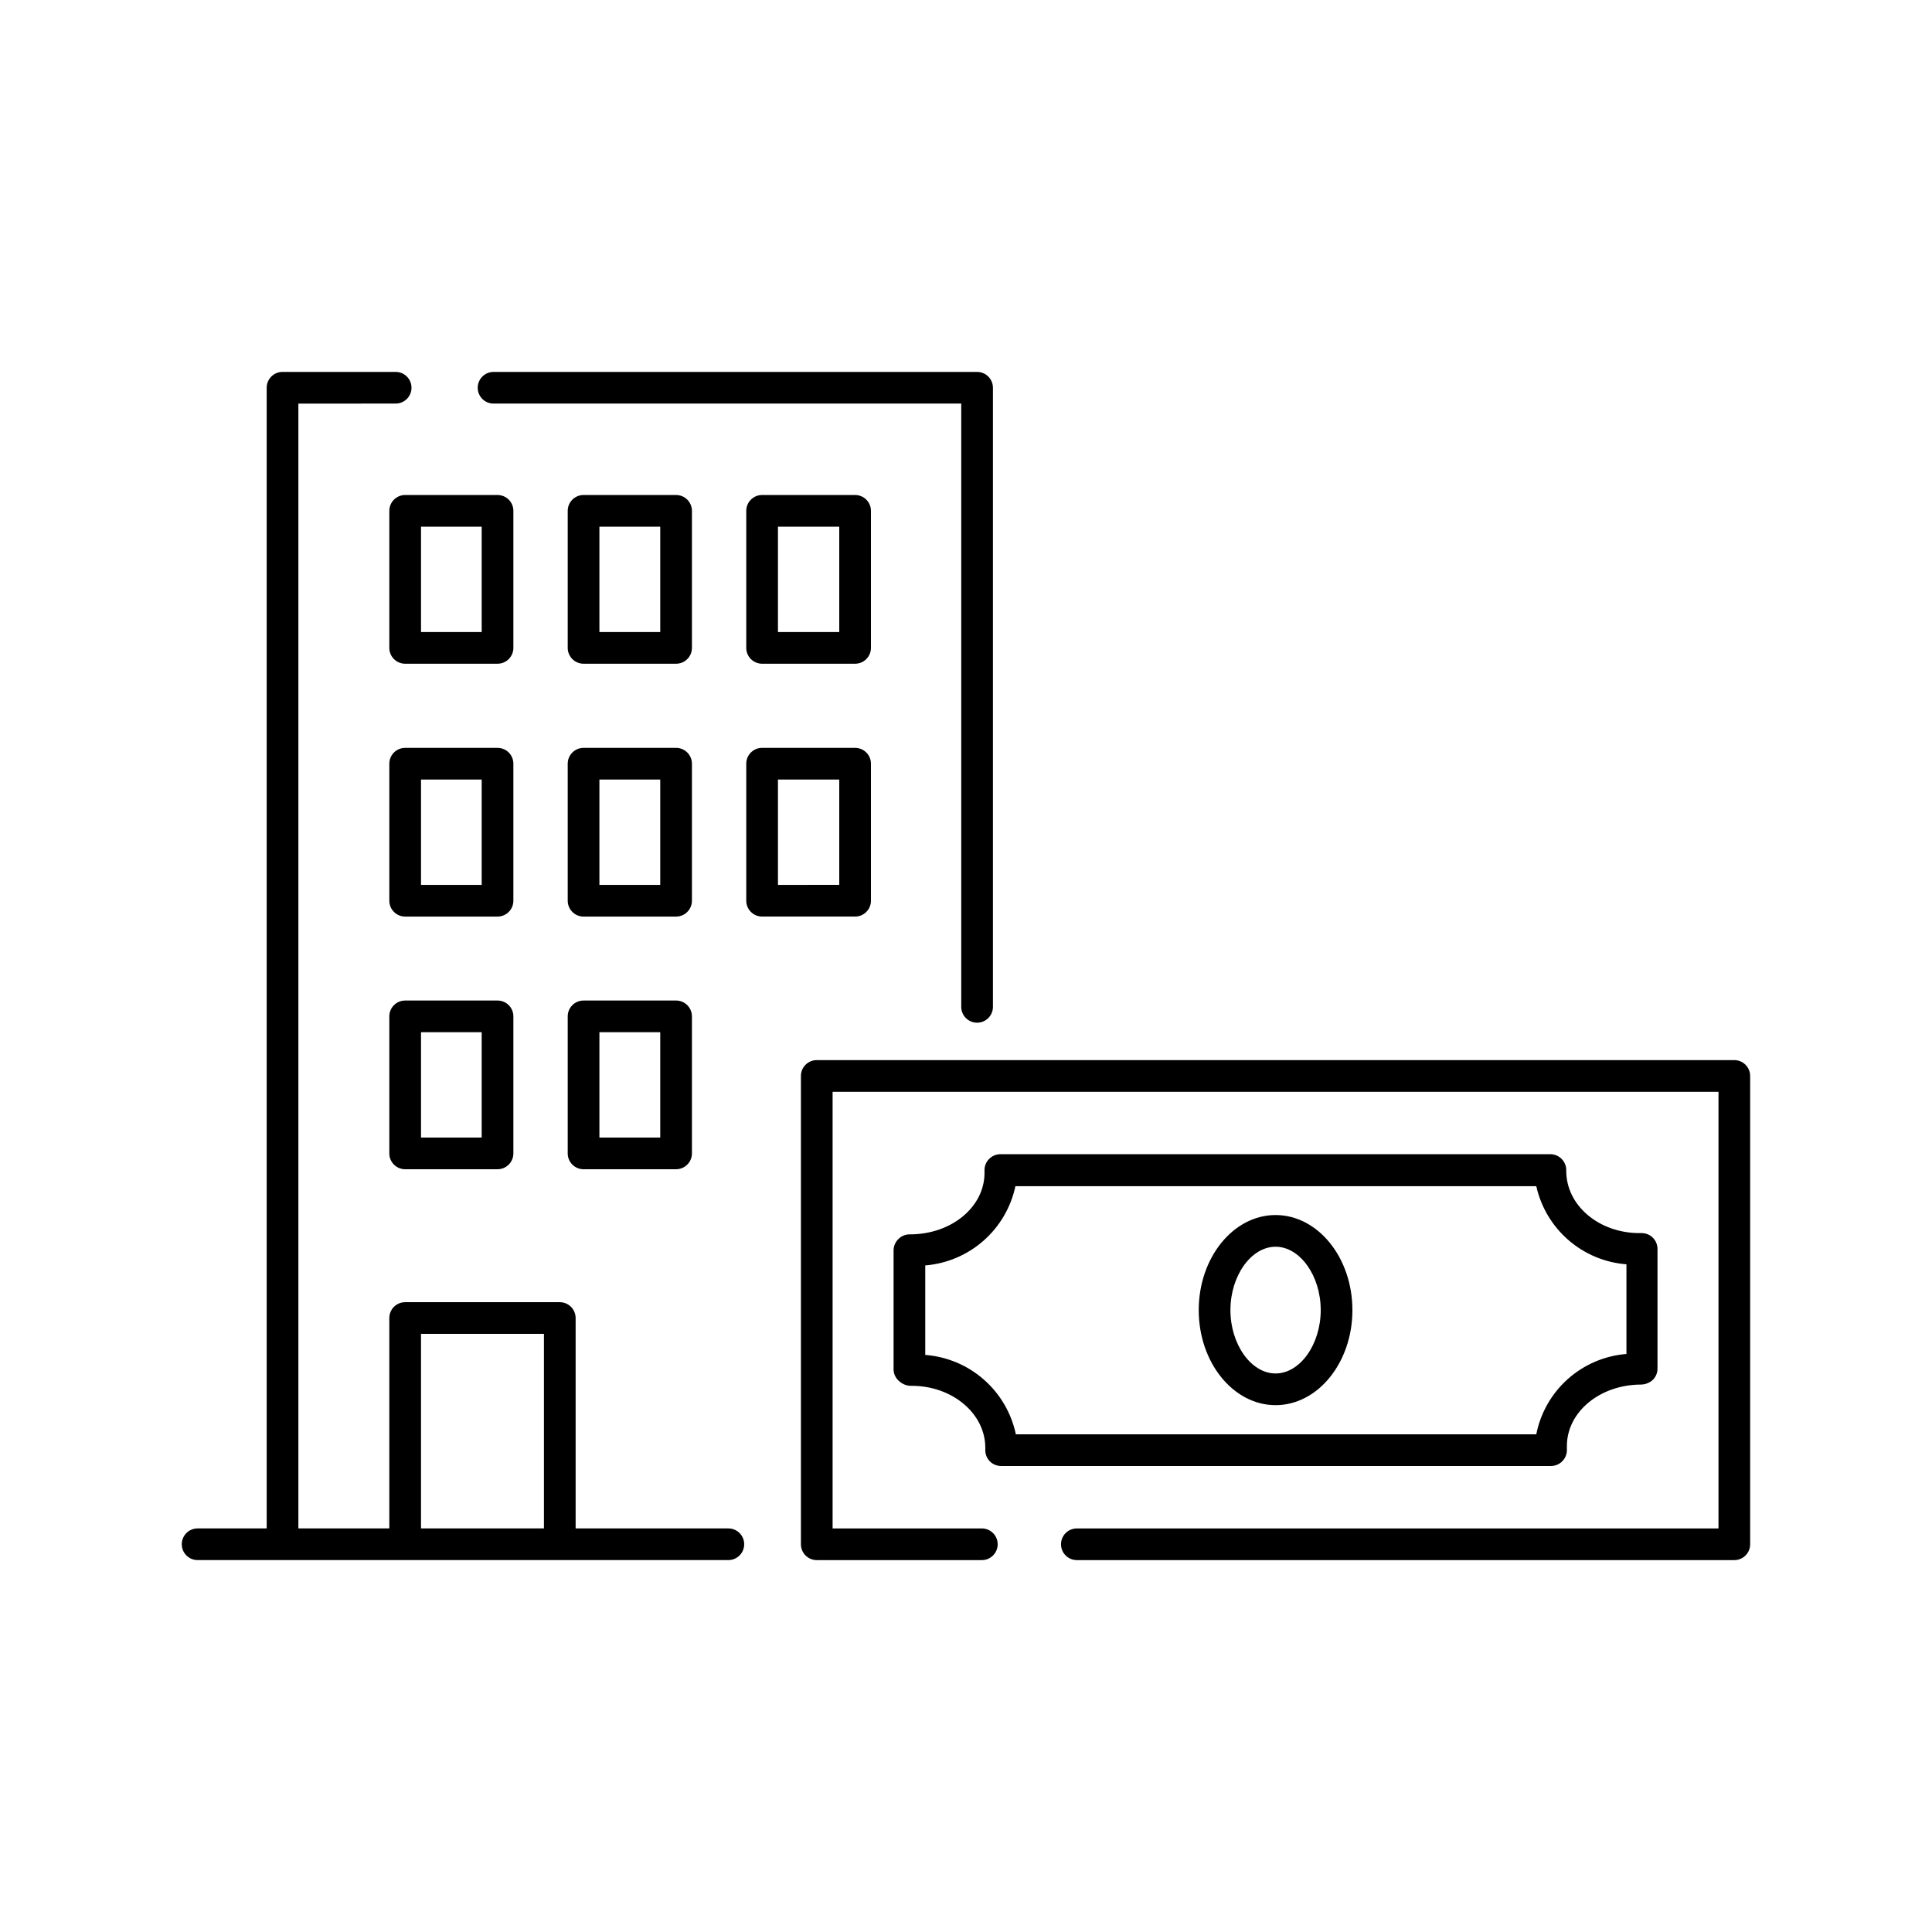 <?xml version="1.0" encoding="UTF-8"?>
<!-- The Best Svg Icon site in the world: iconSvg.co, Visit us! https://iconsvg.co -->
<svg fill="#000000" width="800px" height="800px" version="1.1" viewBox="144 144 512 512" xmlns="http://www.w3.org/2000/svg">
 <g>
  <path d="m603.62 424.94h-243.17c-2.32 0-4.199 1.879-4.199 4.199v124.11c0 1.113 0.445 2.18 1.23 2.969 0.789 0.785 1.855 1.227 2.969 1.227h43.746c2.32 0 4.199-1.879 4.199-4.195 0-2.32-1.879-4.199-4.199-4.199h-39.547v-115.71h234.77v115.71h-170.04c-2.316 0-4.199 1.879-4.199 4.199 0 2.316 1.883 4.195 4.199 4.195h174.23c1.113 0 2.184-0.441 2.969-1.227 0.789-0.789 1.23-1.855 1.23-2.969v-124.11c0-1.113-0.441-2.184-1.23-2.969-0.785-0.789-1.855-1.23-2.969-1.23z"/>
  <path d="m274.8 250.95h123.94v159.88c0 2.316 1.879 4.195 4.199 4.195s4.199-1.879 4.199-4.195v-164.07c0-1.113-0.441-2.184-1.23-2.969-0.789-0.789-1.855-1.23-2.969-1.23h-128.14c-2.316 0-4.199 1.879-4.199 4.199 0 2.316 1.883 4.195 4.199 4.195z"/>
  <path d="m280.05 279.38c0-1.113-0.441-2.184-1.23-2.969-0.789-0.789-1.855-1.23-2.969-1.23h-24.477c-2.32 0-4.199 1.879-4.199 4.199v36.316c0 1.113 0.441 2.18 1.23 2.969 0.785 0.785 1.855 1.23 2.969 1.23h24.477c1.113 0 2.18-0.445 2.969-1.23 0.789-0.789 1.23-1.855 1.23-2.969zm-8.398 32.117h-16.078v-27.918h16.078z"/>
  <path d="m327.37 279.38c0-1.113-0.445-2.184-1.23-2.969-0.789-0.789-1.855-1.23-2.969-1.23h-24.52c-2.316 0-4.199 1.879-4.199 4.199v36.316c0 1.113 0.445 2.18 1.23 2.969 0.789 0.785 1.855 1.23 2.969 1.23h24.52c1.113 0 2.18-0.445 2.969-1.23 0.785-0.789 1.23-1.855 1.23-2.969zm-8.398 32.117h-16.121v-27.918h16.121z"/>
  <path d="m374.81 279.38c0-1.113-0.441-2.184-1.23-2.969-0.789-0.789-1.855-1.23-2.969-1.23h-24.645c-2.32 0-4.199 1.879-4.199 4.199v36.316c0 1.113 0.441 2.18 1.23 2.969 0.789 0.785 1.855 1.23 2.969 1.23h24.645c1.113 0 2.18-0.445 2.969-1.23 0.789-0.789 1.23-1.855 1.23-2.969zm-8.398 32.117h-16.246v-27.918h16.246z"/>
  <path d="m280.05 346.39c0-1.117-0.441-2.184-1.23-2.969-0.789-0.789-1.855-1.23-2.969-1.23h-24.477c-2.32 0-4.199 1.879-4.199 4.199v36.316-0.004c0 1.117 0.441 2.184 1.23 2.969 0.785 0.789 1.855 1.23 2.969 1.23h24.477c1.113 0 2.18-0.441 2.969-1.23 0.789-0.785 1.23-1.852 1.23-2.969zm-8.398 32.117h-16.078v-27.922h16.078z"/>
  <path d="m327.37 346.39c0-1.117-0.445-2.184-1.23-2.969-0.789-0.789-1.855-1.23-2.969-1.23h-24.52c-2.316 0-4.199 1.879-4.199 4.199v36.316-0.004c0 1.117 0.445 2.184 1.23 2.969 0.789 0.789 1.855 1.23 2.969 1.23h24.52c1.113 0 2.18-0.441 2.969-1.23 0.785-0.785 1.23-1.852 1.23-2.969zm-8.398 32.117h-16.121v-27.922h16.121z"/>
  <path d="m374.81 382.7v-36.312c0-1.117-0.441-2.184-1.23-2.969-0.789-0.789-1.855-1.23-2.969-1.23h-24.645c-2.32 0-4.199 1.879-4.199 4.199v36.316-0.004c0 1.117 0.441 2.184 1.23 2.969 0.789 0.789 1.855 1.23 2.969 1.23h24.645c2.32 0 4.199-1.879 4.199-4.199zm-8.398-4.199-16.246 0.004v-27.922h16.246z"/>
  <path d="m275.85 409.15h-24.477c-2.32 0-4.199 1.879-4.199 4.195v36.316c0 1.113 0.441 2.184 1.23 2.969 0.785 0.789 1.855 1.23 2.969 1.23h24.477c1.113 0 2.18-0.441 2.969-1.23 0.789-0.785 1.23-1.855 1.23-2.969v-36.316c0-1.113-0.441-2.18-1.23-2.969-0.789-0.785-1.855-1.227-2.969-1.227zm-4.199 36.316h-16.078v-27.922h16.078z"/>
  <path d="m323.17 409.15h-24.52c-2.316 0-4.199 1.879-4.199 4.195v36.316c0 1.113 0.445 2.184 1.23 2.969 0.789 0.789 1.855 1.23 2.969 1.23h24.52c1.113 0 2.18-0.441 2.969-1.23 0.785-0.785 1.23-1.855 1.23-2.969v-36.316c0-1.113-0.445-2.18-1.23-2.969-0.789-0.785-1.855-1.227-2.969-1.227zm-4.199 36.316h-16.121v-27.922h16.121z"/>
  <path d="m406.25 531.2c0.789 0.828 1.879 1.297 3.023 1.301h145.77c1.164-0.004 2.273-0.488 3.062-1.344 0.789-0.836 1.199-1.961 1.137-3.106v-0.84c0-8.984 8.691-16.289 19.734-16.289h-0.004c1.121-0.043 2.188-0.473 3.023-1.219 0.801-0.785 1.254-1.859 1.258-2.981v-31.742c0-1.113-0.441-2.18-1.227-2.969-0.789-0.785-1.855-1.227-2.969-1.227h-0.586c-10.707 0-19.438-7.305-19.398-16.543 0.039-1.141-0.387-2.246-1.176-3.066-0.789-0.824-1.883-1.297-3.023-1.301h-145.77c-1.145 0.004-2.234 0.477-3.023 1.301-0.801 0.832-1.227 1.953-1.176 3.109v0.547c0 8.984-8.691 16.289-19.773 16.289-1.133-0.02-2.223 0.418-3.023 1.215-0.816 0.781-1.285 1.855-1.301 2.981v31.785c0.078 1.164 0.641 2.246 1.551 2.981 0.898 0.801 2.074 1.223 3.277 1.176 10.746 0 19.48 7.348 19.48 16.414v0.461c-0.051 1.133 0.355 2.238 1.133 3.066zm-17.047-28.129v-23.723c5.711-0.461 11.121-2.754 15.426-6.535 4.305-3.781 7.273-8.852 8.465-14.457h138.04c1.242 5.555 4.234 10.562 8.535 14.289 4.297 3.723 9.68 5.973 15.355 6.41v23.762c-5.758 0.461-11.211 2.789-15.523 6.629-4.312 3.844-7.25 8.992-8.367 14.66h-137.92c-1.191-5.633-4.172-10.727-8.504-14.52-4.328-3.793-9.77-6.078-15.512-6.516z"/>
  <path d="m482.04 516.38c11.211 0 20.363-11.293 20.363-25.191s-9.152-25.191-20.363-25.191c-11.211 0-20.363 11.293-20.363 25.191s9.152 25.191 20.363 25.191zm0-41.984c6.465 0 11.965 7.684 11.965 16.793s-5.5 16.793-11.965 16.793-11.965-7.684-11.965-16.793 5.5-16.793 11.965-16.793z"/>
  <path d="m337.02 557.44c2.316 0 4.199-1.879 4.199-4.195 0-2.32-1.883-4.199-4.199-4.199h-40.473v-55.754c0-1.117-0.445-2.184-1.23-2.969-0.789-0.789-1.855-1.23-2.969-1.23h-40.977c-2.32 0-4.199 1.879-4.199 4.199v55.754h-24.098v-298.09l25.777-0.004c2.32 0 4.199-1.879 4.199-4.195 0-2.32-1.879-4.199-4.199-4.199h-29.977c-2.32 0-4.199 1.879-4.199 4.199v302.29h-18.305c-2.316 0-4.199 1.879-4.199 4.199 0 2.316 1.883 4.195 4.199 4.195zm-81.449-59.953h32.578v51.559h-32.578z"/>
 </g>
</svg>